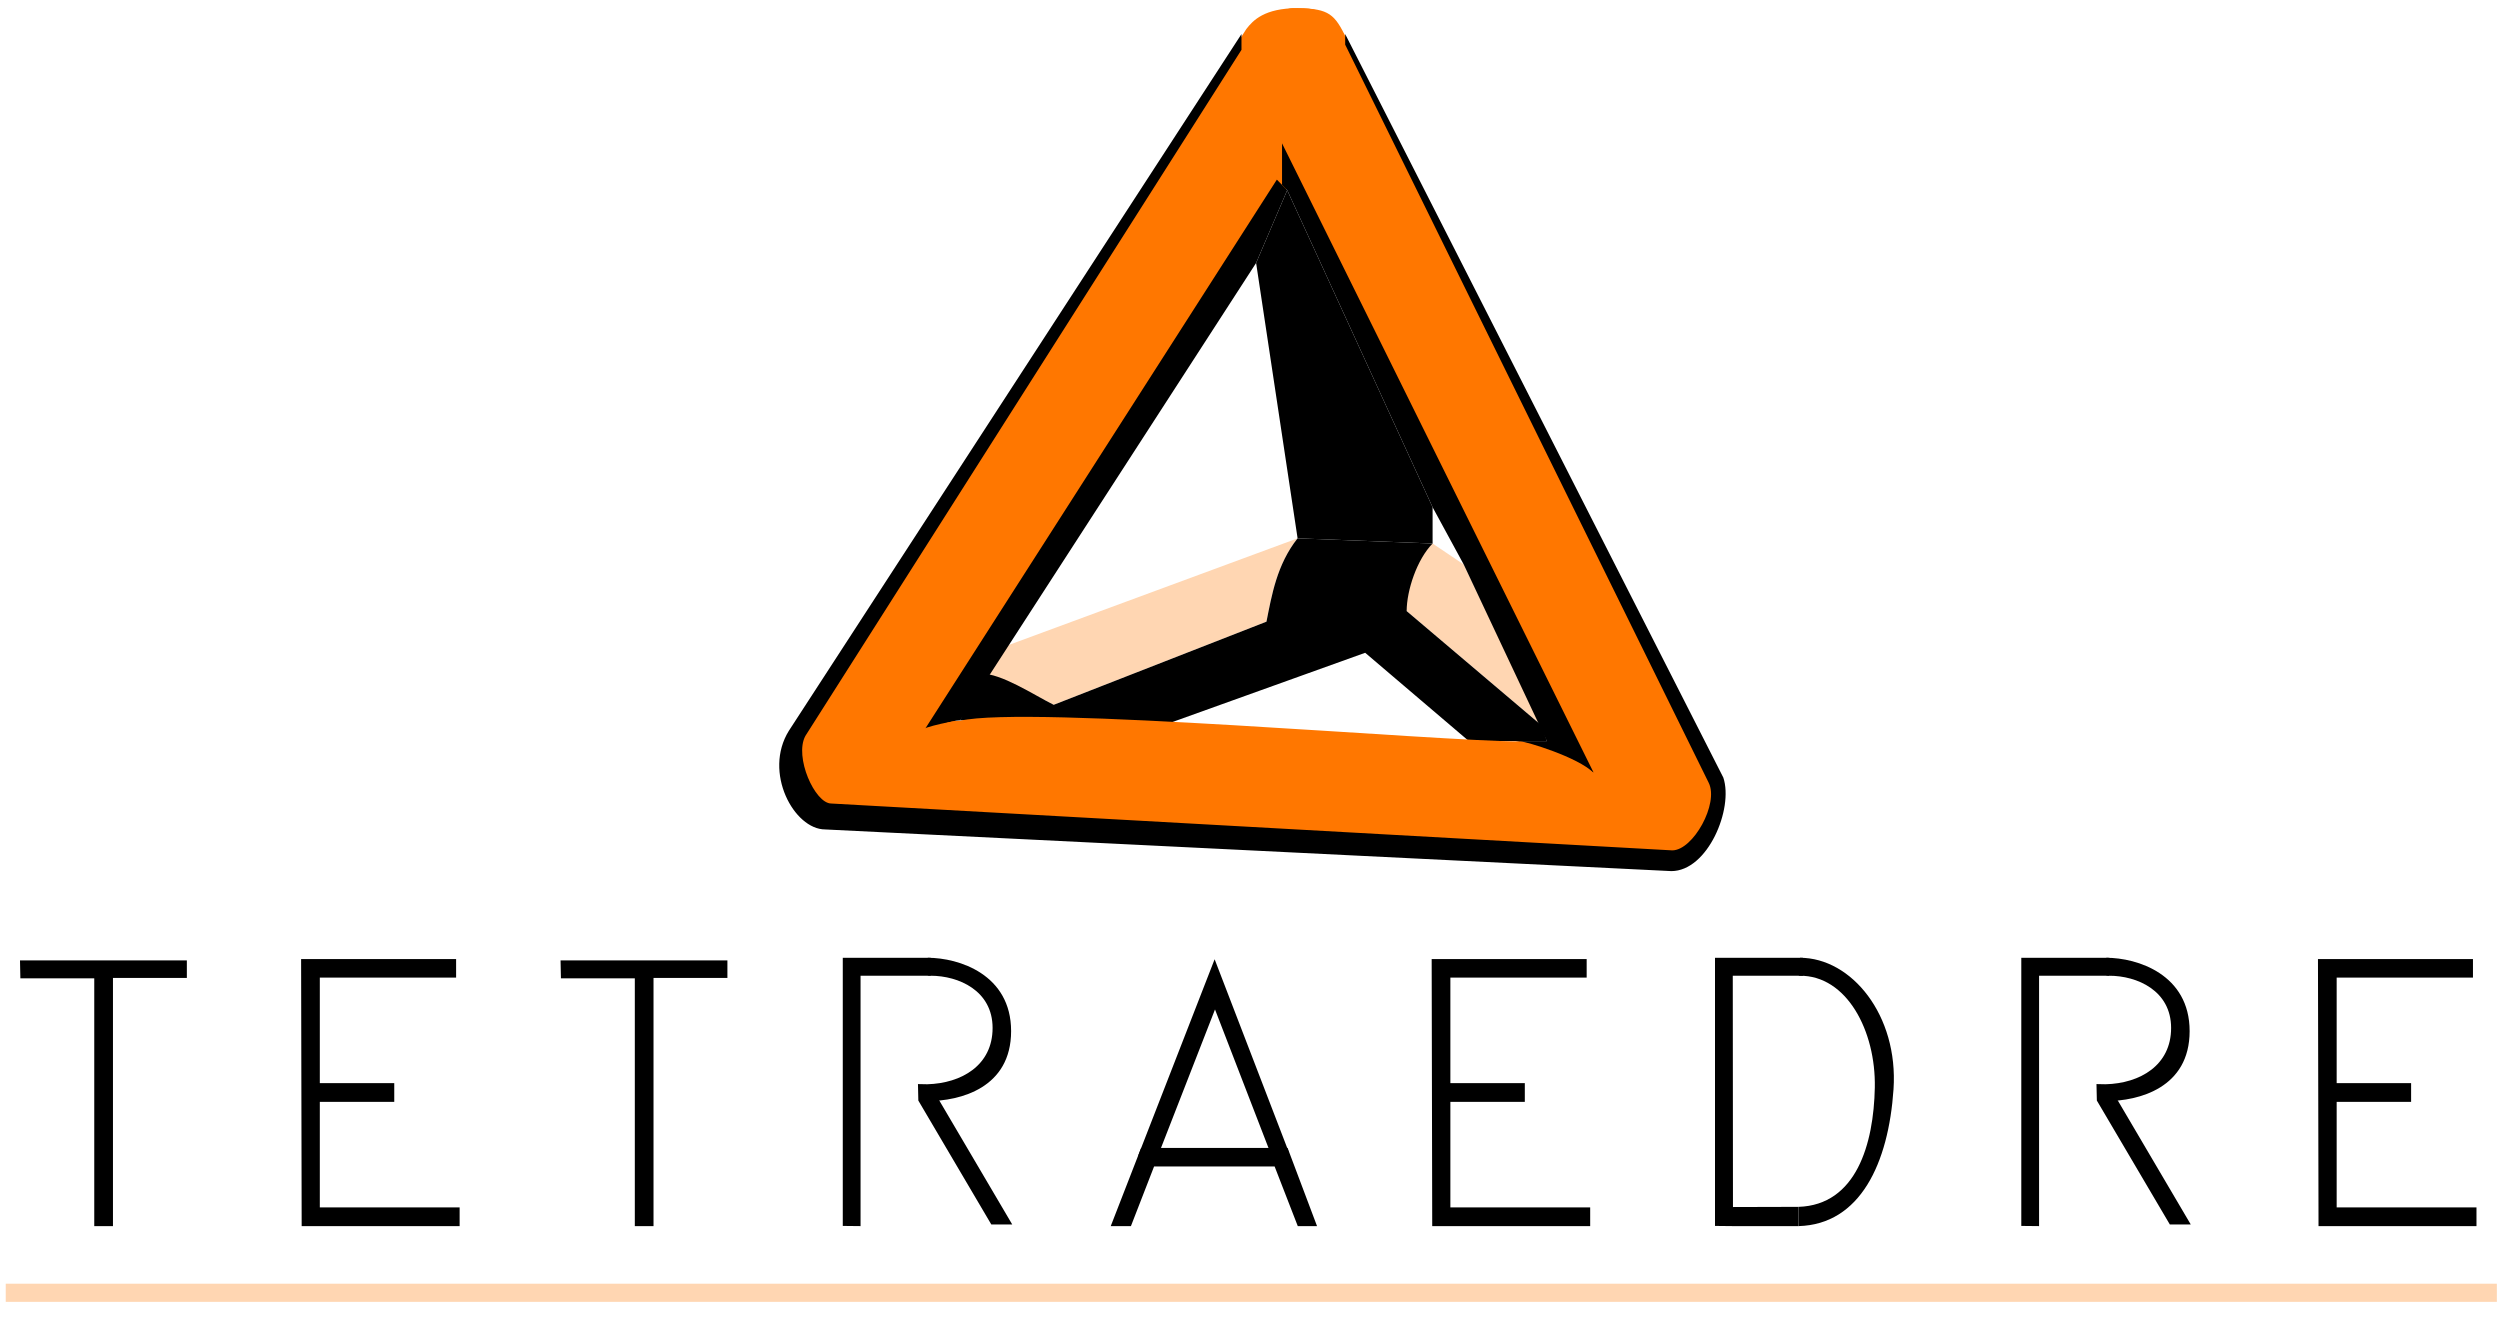 <?xml version="1.0" encoding="UTF-8"?>
<!DOCTYPE svg PUBLIC "-//W3C//DTD SVG 1.1//EN" "http://www.w3.org/Graphics/SVG/1.1/DTD/svg11.dtd">
<svg version="1.2" width="135mm" height="72mm" viewBox="0 0 13500 7200" preserveAspectRatio="xMidYMid" fill-rule="evenodd" stroke-width="28.222" stroke-linejoin="round" xmlns="http://www.w3.org/2000/svg" xmlns:ooo="http://xml.openoffice.org/svg/export" xmlns:xlink="http://www.w3.org/1999/xlink" xmlns:presentation="http://sun.com/xmlns/staroffice/presentation" xmlns:smil="http://www.w3.org/2001/SMIL20/" xmlns:anim="urn:oasis:names:tc:opendocument:xmlns:animation:1.0" xml:space="preserve">
 <defs class="ClipPathGroup">
  <clipPath id="presentation_clip_path" clipPathUnits="userSpaceOnUse">
   <rect x="0" y="0" width="13500" height="7200"/>
  </clipPath>
  <clipPath id="presentation_clip_path_shrink" clipPathUnits="userSpaceOnUse">
   <rect x="13" y="7" width="13473" height="7186"/>
  </clipPath>
 </defs>
 <defs class="TextShapeIndex">
  <g ooo:slide="id1" ooo:id-list="id3 id4 id5 id6 id7 id8 id9 id10 id11 id12 id13 id14 id15 id16 id17 id18 id19 id20 id21 id22 id23 id24 id25 id26 id27 id28"/>
 </defs>
 <defs class="EmbeddedBulletChars">
  <g id="bullet-char-template-57356" transform="scale(0,-0)">
   <path d="M 580,1141 L 1163,571 580,0 -4,571 580,1141 Z"/>
  </g>
  <g id="bullet-char-template-57354" transform="scale(0,-0)">
   <path d="M 8,1128 L 1137,1128 1137,0 8,0 8,1128 Z"/>
  </g>
  <g id="bullet-char-template-10146" transform="scale(0,-0)">
   <path d="M 174,0 L 602,739 174,1481 1456,739 174,0 Z M 1358,739 L 309,1346 659,739 1358,739 Z"/>
  </g>
  <g id="bullet-char-template-10132" transform="scale(0,-0)">
   <path d="M 2015,739 L 1276,0 717,0 1260,543 174,543 174,936 1260,936 717,1481 1274,1481 2015,739 Z"/>
  </g>
  <g id="bullet-char-template-10007" transform="scale(0,-0)">
   <path d="M 0,-2 C -7,14 -16,27 -25,37 L 356,567 C 262,823 215,952 215,954 215,979 228,992 255,992 264,992 276,990 289,987 310,991 331,999 354,1012 L 381,999 492,748 772,1049 836,1024 860,1049 C 881,1039 901,1025 922,1006 886,937 835,863 770,784 769,783 710,716 594,584 L 774,223 C 774,196 753,168 711,139 L 727,119 C 717,90 699,76 672,76 641,76 570,178 457,381 L 164,-76 C 142,-110 111,-127 72,-127 30,-127 9,-110 8,-76 1,-67 -2,-52 -2,-32 -2,-23 -1,-13 0,-2 Z"/>
  </g>
  <g id="bullet-char-template-10004" transform="scale(0,-0)">
   <path d="M 285,-33 C 182,-33 111,30 74,156 52,228 41,333 41,471 41,549 55,616 82,672 116,743 169,778 240,778 293,778 328,747 346,684 L 369,508 C 377,444 397,411 428,410 L 1163,1116 C 1174,1127 1196,1133 1229,1133 1271,1133 1292,1118 1292,1087 L 1292,965 C 1292,929 1282,901 1262,881 L 442,47 C 390,-6 338,-33 285,-33 Z"/>
  </g>
  <g id="bullet-char-template-9679" transform="scale(0,-0)">
   <path d="M 813,0 C 632,0 489,54 383,161 276,268 223,411 223,592 223,773 276,916 383,1023 489,1130 632,1184 813,1184 992,1184 1136,1130 1245,1023 1353,916 1407,772 1407,592 1407,412 1353,268 1245,161 1136,54 992,0 813,0 Z"/>
  </g>
  <g id="bullet-char-template-8226" transform="scale(0,-0)">
   <path d="M 346,457 C 273,457 209,483 155,535 101,586 74,649 74,723 74,796 101,859 155,911 209,963 273,989 346,989 419,989 480,963 531,910 582,859 608,796 608,723 608,648 583,586 532,535 482,483 420,457 346,457 Z"/>
  </g>
  <g id="bullet-char-template-8211" transform="scale(0,-0)">
   <path d="M -4,459 L 1135,459 1135,606 -4,606 -4,459 Z"/>
  </g>
  <g id="bullet-char-template-61548" transform="scale(0,-0)">
   <path d="M 173,740 C 173,903 231,1043 346,1159 462,1274 601,1332 765,1332 928,1332 1067,1274 1183,1159 1299,1043 1357,903 1357,740 1357,577 1299,437 1183,322 1067,206 928,148 765,148 601,148 462,206 346,322 231,437 173,577 173,740 Z"/>
  </g>
 </defs>
 <defs class="TextEmbeddedBitmaps"/>
 <g>
  <g id="id2" class="Master_Slide">
   <g id="bg-id2" class="Background"/>
   <g id="bo-id2" class="BackgroundObjects"/>
  </g>
 </g>
 <g class="SlideGroup">
  <g>
   <g id="container-id1">
    <g id="id1" class="Slide" clip-path="url(#presentation_clip_path)">
     <g class="Page">
      <g class="Group">
       <g class="Group">
        <g class="com.sun.star.drawing.ClosedBezierShape">
         <g id="id3">
          <rect class="BoundingBox" stroke="none" fill="none" x="6810" y="44" width="2475" height="4624"/>
          <path fill="rgb(255,119,0)" stroke="none" d="M 6811,605 C 6847,558 6803,44 6982,44 7161,44 7200,66 7259,184 L 9278,4199 C 9325,4435 9037,4745 8969,4648 L 8773,4367 C 8549,4171 8700,4450 8577,4199 L 6811,605 Z"/>
         </g>
        </g>
        <g class="com.sun.star.drawing.ClosedBezierShape">
         <g id="id4">
          <rect class="BoundingBox" stroke="none" fill="none" x="4261" y="44" width="4833" height="4634"/>
          <path fill="rgb(255,119,0)" stroke="none" d="M 6730,157 C 6766,110 6828,44 7007,44 7186,44 7147,100 7259,184 L 7175,662 5101,3890 8577,4086 C 8914,3791 9227,4685 9033,4676 L 4498,4440 C 4357,4440 4165,4183 4316,3946 L 6730,157 Z"/>
         </g>
        </g>
        <g class="com.sun.star.drawing.ClosedBezierShape">
         <g id="id5">
          <rect class="BoundingBox" stroke="none" fill="none" x="5325" y="2907" width="1683" height="900"/>
          <path fill="rgb(255,214,178)" stroke="none" d="M 5690,3806 L 6839,3357 C 6867,3216 6895,3048 7007,2907 L 5409,3497 5325,3665 C 5437,3665 5578,3750 5690,3806 Z"/>
         </g>
        </g>
        <g class="com.sun.star.drawing.ClosedBezierShape">
         <g id="id6">
          <rect class="BoundingBox" stroke="none" fill="none" x="7591" y="2935" width="736" height="984"/>
          <path fill="rgb(255,214,178)" stroke="none" d="M 7904,3048 L 7736,2935 C 7652,2992 7568,3216 7596,3300 L 8325,3918 7904,3048 Z"/>
         </g>
        </g>
        <g class="Group">
         <g class="com.sun.star.drawing.ClosedBezierShape">
          <g id="id7">
           <rect class="BoundingBox" stroke="none" fill="none" x="5185" y="2907" width="3170" height="1096"/>
           <path fill="rgb(0,0,0)" stroke="none" d="M 5297,3637 L 5185,3890 6278,3918 7372,3525 7932,4002 8353,4002 8325,3918 7596,3300 C 7596,3188 7652,3020 7736,2935 L 7007,2907 C 6895,3048 6867,3216 6839,3357 L 5690,3806 C 5578,3750 5409,3637 5297,3637 Z"/>
          </g>
         </g>
         <g class="com.sun.star.drawing.ClosedBezierShape">
          <g id="id8">
           <rect class="BoundingBox" stroke="none" fill="none" x="4989" y="970" width="1964" height="2978"/>
           <path fill="rgb(0,0,0)" stroke="none" d="M 5185,3890 C 5129,3890 5055,3927 4989,3946 L 6895,970 6951,1027 6783,1420 5185,3890 Z"/>
          </g>
         </g>
         <g class="com.sun.star.drawing.ClosedBezierShape">
          <g id="id9">
           <rect class="BoundingBox" stroke="none" fill="none" x="6922" y="774" width="1684" height="3399"/>
           <path fill="rgb(0,0,0)" stroke="none" d="M 6923,774 L 6923,998 6951,1027 7736,2739 7904,3048 8353,4002 8184,4002 C 8325,4030 8465,4114 8605,4171 L 6923,774 Z"/>
          </g>
         </g>
         <g class="com.sun.star.drawing.PolyPolygonShape">
          <g id="id10">
           <rect class="BoundingBox" stroke="none" fill="none" x="6783" y="1027" width="954" height="1909"/>
           <path fill="rgb(0,0,0)" stroke="none" d="M 7007,2907 L 6783,1420 6951,1027 7736,2739 7736,2935 7007,2907 Z"/>
          </g>
         </g>
         <g class="com.sun.star.drawing.ClosedBezierShape">
          <g id="id11">
           <rect class="BoundingBox" stroke="none" fill="none" x="4208" y="184" width="5112" height="4521"/>
           <path fill="rgb(0,0,0)" stroke="none" d="M 7264,241 L 7264,184 9306,4199 C 9362,4367 9222,4704 9025,4704 L 4456,4479 C 4288,4479 4120,4171 4260,3946 L 6704,184 6704,269 4349,3974 C 4288,4086 4400,4339 4489,4339 L 9030,4592 C 9143,4592 9283,4339 9227,4227 L 7264,241 Z"/>
          </g>
         </g>
        </g>
        <g class="com.sun.star.drawing.ClosedBezierShape">
         <g id="id12">
          <rect class="BoundingBox" stroke="none" fill="none" x="4975" y="3871" width="3631" height="303"/>
          <path fill="rgb(255,119,0)" stroke="none" d="M 5185,3892 C 5129,3892 4921,3944 4989,3948 L 8605,4173 C 8521,4088 8240,4004 8212,4004 7764,4004 5550,3808 5185,3892 Z"/>
         </g>
        </g>
       </g>
       <g class="Group">
        <g class="Group">
         <g class="com.sun.star.drawing.ClosedBezierShape">
          <g id="id13">
           <rect class="BoundingBox" stroke="none" fill="none" x="11371" y="5172" width="454" height="775"/>
           <path fill="rgb(0,0,0)" stroke="none" d="M 11371,5946 C 11551,5946 11824,5874 11824,5568 11824,5262 11542,5172 11374,5172 L 11374,5267 C 11374,5267 11379,5269 11390,5269 11540,5269 11724,5349 11724,5551 11724,5753 11556,5850 11371,5855 L 11371,5946 Z"/>
          </g>
         </g>
         <g class="com.sun.star.drawing.PolyPolygonShape">
          <g id="id14">
           <rect class="BoundingBox" stroke="none" fill="none" x="11320" y="5853" width="511" height="760"/>
           <path fill="rgb(0,0,0)" stroke="none" d="M 11371,5855 L 11321,5854 11323,5943 11717,6612 11830,6612 11421,5917 11371,5855 Z"/>
          </g>
         </g>
         <g class="com.sun.star.drawing.PolyPolygonShape">
          <g id="id15">
           <rect class="BoundingBox" stroke="none" fill="none" x="10915" y="5172" width="476" height="1450"/>
           <path fill="rgb(0,0,0)" stroke="none" d="M 11011,6621 L 11011,5269 11390,5269 11390,5172 10915,5172 10915,6620 11011,6621 Z"/>
          </g>
         </g>
        </g>
        <g class="Group">
         <g class="com.sun.star.drawing.ClosedBezierShape">
          <g id="id16">
           <rect class="BoundingBox" stroke="none" fill="none" x="9712" y="5172" width="516" height="1450"/>
           <path fill="rgb(0,0,0)" stroke="none" d="M 9712,6621 C 10045,6612 10198,6282 10225,5882 10252,5482 9998,5172 9720,5172 L 9717,5264 C 9717,5264 9707,5269 9717,5269 9973,5266 10130,5568 10124,5873 10118,6178 10024,6507 9712,6517 L 9712,6621 Z"/>
          </g>
         </g>
         <g class="com.sun.star.drawing.PolyPolygonShape">
          <g id="id17">
           <rect class="BoundingBox" stroke="none" fill="none" x="9261" y="5172" width="476" height="1450"/>
           <path fill="rgb(0,0,0)" stroke="none" d="M 9357,6621 L 9712,6621 9712,6517 9358,6518 9357,5269 9736,5269 9736,5172 9261,5172 9261,6620 9357,6621 Z"/>
          </g>
         </g>
        </g>
        <g class="Group">
         <g class="com.sun.star.drawing.PolyPolygonShape">
          <g id="id18">
           <rect class="BoundingBox" stroke="none" fill="none" x="5998" y="6199" width="1116" height="423"/>
           <path fill="rgb(0,0,0)" stroke="none" d="M 5998,6621 L 6107,6621 6232,6299 6883,6299 7008,6621 7112,6621 6953,6199 6162,6199 5998,6621 Z"/>
          </g>
         </g>
         <g class="com.sun.star.drawing.PolyPolygonShape">
          <g id="id19">
           <rect class="BoundingBox" stroke="none" fill="none" x="6146" y="5180" width="814" height="1067"/>
           <path fill="rgb(0,0,0)" stroke="none" d="M 6559,5180 L 6959,6220 6858,6220 6561,5451 6251,6246 6146,6241 6559,5180 Z"/>
          </g>
         </g>
        </g>
        <g class="com.sun.star.drawing.PolyPolygonShape">
         <g id="id20">
          <rect class="BoundingBox" stroke="none" fill="none" x="12517" y="5179" width="857" height="1443"/>
          <path fill="rgb(0,0,0)" stroke="none" d="M 12517,5179 L 13354,5179 13354,5279 12618,5279 12618,5849 13020,5849 13020,5950 12618,5950 12618,6520 13373,6520 13373,6621 12520,6621 12517,5179 Z"/>
         </g>
        </g>
        <g class="com.sun.star.drawing.PolyPolygonShape">
         <g id="id21">
          <rect class="BoundingBox" stroke="none" fill="none" x="7730" y="5179" width="858" height="1443"/>
          <path fill="rgb(0,0,0)" stroke="none" d="M 7731,5179 L 8568,5179 8568,5279 7832,5279 7832,5849 8234,5849 8234,5950 7832,5950 7832,6520 8587,6520 8587,6621 7734,6621 7731,5179 Z"/>
         </g>
        </g>
        <g class="com.sun.star.drawing.PolyPolygonShape">
         <g id="id22">
          <rect class="BoundingBox" stroke="none" fill="none" x="1626" y="5179" width="857" height="1443"/>
          <path fill="rgb(0,0,0)" stroke="none" d="M 1626,5179 L 2463,5179 2463,5279 1727,5279 1727,5849 2129,5849 2129,5950 1727,5950 1727,6520 2482,6520 2482,6621 1629,6621 1626,5179 Z"/>
         </g>
        </g>
        <g class="com.sun.star.drawing.PolyPolygonShape">
         <g id="id23">
          <rect class="BoundingBox" stroke="none" fill="none" x="3027" y="5186" width="902" height="1436"/>
          <path fill="rgb(0,0,0)" stroke="none" d="M 3027,5186 L 3928,5186 3928,5281 3529,5281 3529,6621 3428,6621 3428,5283 3029,5283 3027,5186 Z"/>
         </g>
        </g>
        <g class="com.sun.star.drawing.PolyPolygonShape">
         <g id="id24">
          <rect class="BoundingBox" stroke="none" fill="none" x="108" y="5186" width="903" height="1436"/>
          <path fill="rgb(0,0,0)" stroke="none" d="M 108,5186 L 1009,5186 1009,5281 610,5281 610,6621 509,6621 509,5283 110,5283 108,5186 Z"/>
         </g>
        </g>
        <g class="com.sun.star.drawing.RectangleShape">
         <g id="id25">
          <rect class="BoundingBox" stroke="none" fill="none" x="31" y="6932" width="13453" height="99"/>
          <path fill="rgb(255,214,178)" stroke="none" d="M 6757,7030 L 31,7030 31,6932 13483,6932 13483,7030 6757,7030 Z"/>
         </g>
        </g>
        <g class="Group">
         <g class="com.sun.star.drawing.ClosedBezierShape">
          <g id="id26">
           <rect class="BoundingBox" stroke="none" fill="none" x="5007" y="5172" width="454" height="775"/>
           <path fill="rgb(0,0,0)" stroke="none" d="M 5007,5946 C 5187,5946 5460,5874 5460,5568 5460,5262 5178,5172 5010,5172 L 5010,5267 C 5010,5267 5015,5269 5026,5269 5176,5269 5360,5349 5360,5551 5360,5753 5192,5850 5007,5855 L 5007,5946 Z"/>
          </g>
         </g>
         <g class="com.sun.star.drawing.PolyPolygonShape">
          <g id="id27">
           <rect class="BoundingBox" stroke="none" fill="none" x="4957" y="5853" width="510" height="760"/>
           <path fill="rgb(0,0,0)" stroke="none" d="M 5007,5855 L 4957,5854 4959,5943 5353,6612 5466,6612 5057,5917 5007,5855 Z"/>
          </g>
         </g>
         <g class="com.sun.star.drawing.PolyPolygonShape">
          <g id="id28">
           <rect class="BoundingBox" stroke="none" fill="none" x="4551" y="5172" width="476" height="1450"/>
           <path fill="rgb(0,0,0)" stroke="none" d="M 4647,6621 L 4647,5269 5026,5269 5026,5172 4551,5172 4551,6620 4647,6621 Z"/>
          </g>
         </g>
        </g>
       </g>
      </g>
     </g>
    </g>
   </g>
  </g>
 </g>
</svg>